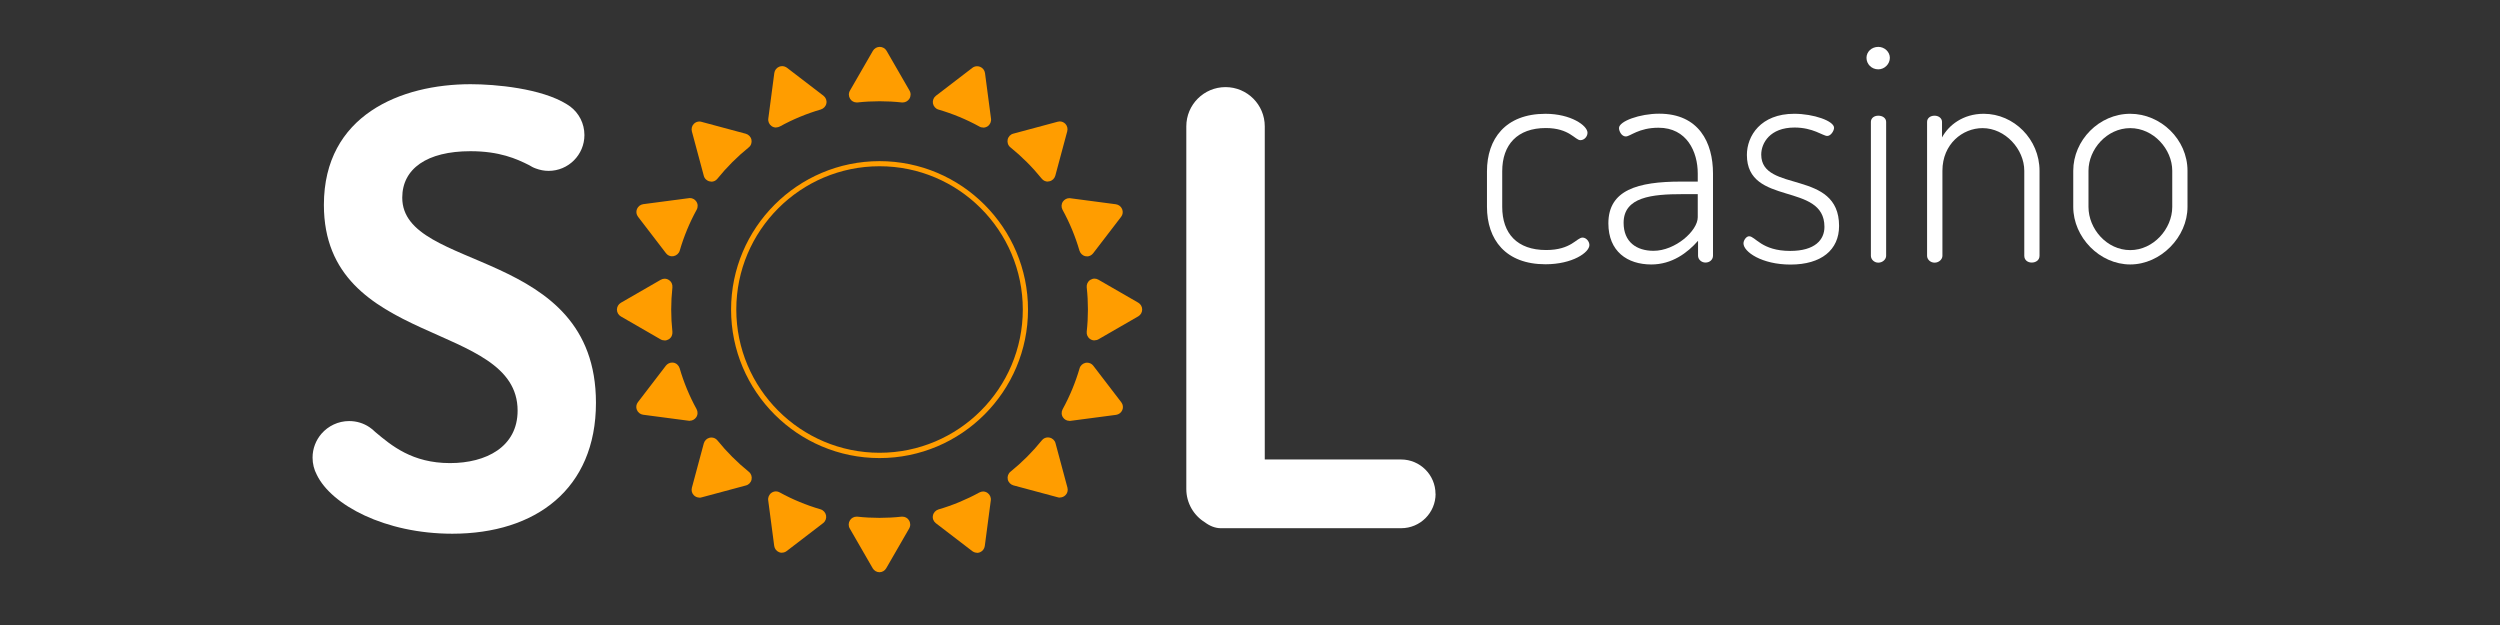 <svg width="160" height="40" viewBox="0 0 160 40" fill="none" xmlns="http://www.w3.org/2000/svg">
<rect x="0" y="0" width="160" height="40" fill="#333333" stroke="none"/>
<g clip-path="url(#clip0_15134_110037)">
<path d="M95.166 13.241V10.968C95.166 8.894 96.341 7.283 98.91 7.283C100.54 7.283 101.6 8.04 101.6 8.496C101.6 8.734 101.401 8.971 101.144 8.971C100.804 8.971 100.444 8.194 98.929 8.194C97.118 8.194 96.142 9.254 96.142 10.962V13.234C96.142 14.949 97.099 16.002 98.954 16.002C100.566 16.002 100.906 15.205 101.285 15.205C101.523 15.205 101.722 15.462 101.722 15.681C101.722 16.156 100.643 16.913 98.91 16.913C96.361 16.913 95.166 15.34 95.166 13.228V13.241Z" fill="white"/>
<path d="M108.656 12.425H107.68C105.728 12.425 103.911 12.605 103.911 14.261C103.911 15.494 104.746 16.052 105.825 16.052C107.218 16.052 108.656 14.775 108.656 13.902V12.425ZM109.632 11.109V16.367C109.632 16.605 109.433 16.804 109.15 16.804C108.894 16.804 108.675 16.605 108.675 16.367V15.41C107.995 16.187 107 16.926 105.683 16.926C104.149 16.926 102.936 16.091 102.936 14.293C102.936 12.162 104.81 11.622 107.577 11.622H108.656V11.102C108.656 9.709 107.956 8.175 106.146 8.175C104.868 8.175 104.335 8.733 104.053 8.733C103.777 8.733 103.616 8.393 103.616 8.194C103.616 7.757 104.952 7.276 106.184 7.276C108.733 7.276 109.632 9.131 109.632 11.102V11.109Z" fill="white"/>
<path d="M116.764 14.518C116.764 11.629 111.801 13.221 111.801 9.915C111.801 8.701 112.68 7.282 114.831 7.282C116.064 7.282 117.38 7.738 117.38 8.181C117.38 8.361 117.181 8.701 116.943 8.701C116.667 8.701 116.045 8.162 114.85 8.162C113.277 8.162 112.719 9.157 112.719 9.895C112.719 12.367 117.701 10.813 117.701 14.46C117.701 15.995 116.565 16.932 114.594 16.932C112.757 16.932 111.583 16.117 111.583 15.577C111.583 15.378 111.762 15.121 111.942 15.121C112.34 15.121 112.738 16.059 114.574 16.059C116.167 16.059 116.764 15.34 116.764 14.524V14.518Z" fill="white"/>
<path d="M120.713 7.802V16.373C120.713 16.592 120.495 16.81 120.212 16.81C119.936 16.81 119.737 16.592 119.737 16.373V7.802C119.737 7.565 119.936 7.404 120.212 7.404C120.495 7.404 120.713 7.565 120.713 7.802ZM120.951 3.7C120.951 4.098 120.61 4.438 120.212 4.438C119.776 4.438 119.455 4.098 119.455 3.7C119.455 3.321 119.776 3 120.212 3C120.61 3 120.951 3.321 120.951 3.7Z" fill="white"/>
<path d="M124.315 16.373C124.315 16.592 124.097 16.81 123.814 16.81C123.532 16.81 123.333 16.592 123.333 16.373V7.802C123.333 7.565 123.532 7.404 123.814 7.404C124.071 7.404 124.289 7.565 124.289 7.802V8.797C124.706 8.021 125.625 7.282 126.96 7.282C128.893 7.282 130.53 8.919 130.53 10.929V16.367C130.53 16.669 130.273 16.804 130.029 16.804C129.791 16.804 129.554 16.662 129.554 16.367V10.929C129.554 9.555 128.34 8.2 126.883 8.2C125.605 8.2 124.315 9.215 124.315 10.929V16.367V16.373Z" fill="white"/>
<path d="M139.024 10.929C139.024 9.555 137.83 8.2 136.334 8.2C134.838 8.2 133.663 9.555 133.663 10.929V13.24C133.663 14.653 134.838 16.007 136.334 16.007C137.811 16.007 139.024 14.653 139.024 13.24V10.929ZM140 10.929V13.24C140 15.173 138.286 16.925 136.334 16.925C134.382 16.925 132.688 15.192 132.688 13.24V10.929C132.688 8.977 134.344 7.282 136.334 7.282C138.286 7.282 140 8.919 140 10.929Z" fill="white"/>
<path d="M25.744 12.65C25.744 10.795 27.329 9.677 30.11 9.677C31.965 9.677 33.05 10.159 33.865 10.57C34 10.653 34.135 10.73 34.289 10.782C34.546 10.878 34.822 10.936 35.111 10.936C36.376 10.936 37.403 9.909 37.403 8.644C37.403 7.899 37.05 7.238 36.498 6.82C36.427 6.769 36.356 6.718 36.279 6.673C34.642 5.652 31.702 5.389 30.116 5.389C25.673 5.389 20.729 7.36 20.729 13.112C20.729 22.268 33.127 20.489 33.127 26.28C33.127 28.598 31.117 29.638 28.8 29.638C26.379 29.638 25.05 28.515 24.017 27.648C23.901 27.532 23.779 27.43 23.644 27.34C23.272 27.089 22.829 26.948 22.347 26.948C21.641 26.948 21.006 27.263 20.575 27.757C20.222 28.168 20.004 28.701 20.004 29.285C20.004 29.683 20.1 30.055 20.274 30.383C21.204 32.316 24.639 34.158 28.947 34.158C34.276 34.158 38.141 31.301 38.141 25.78C38.141 15.777 25.744 17.44 25.744 12.65Z" fill="white"/>
<path d="M91.872 31.609C91.872 30.396 90.883 29.407 89.67 29.407H80.945V8.085C80.945 6.698 79.821 5.575 78.434 5.575C77.047 5.575 75.924 6.698 75.924 8.085V31.294C75.924 32.2 76.399 32.989 77.118 33.432C77.426 33.664 77.779 33.805 78.126 33.805H89.676C90.89 33.805 91.878 32.822 91.878 31.603L91.872 31.609Z" fill="white"/>
<path d="M56.291 10.64C51.232 10.64 47.123 14.756 47.123 19.809C47.123 24.868 51.238 28.977 56.291 28.977C61.35 28.977 65.459 24.861 65.459 19.809C65.459 14.749 61.344 10.64 56.291 10.64ZM56.291 29.317C51.052 29.317 46.789 25.054 46.789 19.815C46.789 14.576 51.052 10.313 56.291 10.313C61.53 10.313 65.793 14.576 65.793 19.815C65.793 25.054 61.53 29.317 56.291 29.317Z" fill="#FF9D00"/>
<path d="M57.767 6.557C57.748 6.557 57.729 6.557 57.716 6.557C57.247 6.505 56.766 6.48 56.297 6.48C55.828 6.48 55.347 6.505 54.878 6.557C54.859 6.557 54.84 6.557 54.827 6.557C54.66 6.557 54.499 6.473 54.409 6.326C54.307 6.165 54.3 5.966 54.397 5.799L55.867 3.25C55.957 3.096 56.124 3 56.303 3C56.483 3 56.65 3.096 56.74 3.25L58.21 5.799C58.306 5.96 58.3 6.165 58.197 6.326C58.101 6.467 57.947 6.557 57.78 6.557H57.767Z" fill="#FF9D00"/>
<path d="M56.292 36.623C56.112 36.623 55.945 36.527 55.855 36.373L54.385 33.824C54.289 33.663 54.295 33.458 54.398 33.297C54.488 33.156 54.648 33.066 54.815 33.066C54.835 33.066 54.847 33.066 54.867 33.066C55.336 33.118 55.817 33.143 56.286 33.143C56.754 33.143 57.236 33.118 57.705 33.066C57.724 33.066 57.743 33.066 57.756 33.066C57.923 33.066 58.083 33.15 58.173 33.297C58.276 33.458 58.282 33.657 58.186 33.824L56.716 36.373C56.626 36.527 56.459 36.623 56.279 36.623H56.292Z" fill="#FF9D00"/>
<path d="M70.051 21.786C69.955 21.786 69.858 21.76 69.775 21.703C69.614 21.6 69.531 21.42 69.55 21.227C69.602 20.759 69.627 20.277 69.627 19.808C69.627 19.34 69.602 18.858 69.55 18.39C69.531 18.203 69.614 18.017 69.775 17.915C69.858 17.863 69.955 17.831 70.051 17.831C70.134 17.831 70.224 17.857 70.301 17.902L72.85 19.372C73.004 19.462 73.1 19.629 73.1 19.808C73.1 19.988 73.004 20.155 72.85 20.245L70.301 21.715C70.224 21.76 70.134 21.78 70.051 21.78V21.786Z" fill="#FF9D00"/>
<path d="M42.533 21.786C42.45 21.786 42.36 21.767 42.283 21.722L39.734 20.251C39.58 20.162 39.483 19.995 39.483 19.815C39.483 19.635 39.58 19.468 39.734 19.378L42.283 17.908C42.36 17.863 42.45 17.837 42.533 17.837C42.629 17.837 42.726 17.863 42.809 17.921C42.97 18.024 43.053 18.203 43.034 18.396C42.983 18.865 42.957 19.346 42.957 19.815C42.957 20.284 42.983 20.765 43.034 21.234C43.053 21.42 42.97 21.606 42.809 21.709C42.726 21.76 42.629 21.792 42.533 21.792V21.786Z" fill="#FF9D00"/>
<path d="M67.065 11.623C66.917 11.623 66.77 11.559 66.673 11.437C66.076 10.698 65.402 10.024 64.664 9.427C64.516 9.311 64.452 9.119 64.49 8.933C64.529 8.746 64.67 8.599 64.85 8.554L67.694 7.79C67.739 7.777 67.784 7.771 67.823 7.771C67.951 7.771 68.079 7.822 68.176 7.918C68.304 8.047 68.349 8.233 68.304 8.4L67.54 11.244C67.489 11.424 67.347 11.565 67.161 11.603C67.129 11.61 67.091 11.616 67.059 11.616L67.065 11.623Z" fill="#FF9D00"/>
<path d="M44.761 31.846C44.633 31.846 44.504 31.795 44.408 31.699C44.28 31.57 44.235 31.39 44.28 31.217L45.044 28.373C45.095 28.193 45.243 28.052 45.422 28.013C45.455 28.007 45.493 28 45.525 28C45.673 28 45.821 28.065 45.917 28.187C46.514 28.925 47.188 29.599 47.926 30.196C48.074 30.312 48.138 30.504 48.1 30.691C48.061 30.877 47.92 31.024 47.74 31.069L44.896 31.833C44.851 31.846 44.812 31.853 44.768 31.853L44.761 31.846Z" fill="#FF9D00"/>
<path d="M67.829 31.846C67.784 31.846 67.739 31.84 67.701 31.827L64.856 31.063C64.677 31.012 64.535 30.864 64.497 30.684C64.458 30.498 64.522 30.312 64.67 30.19C65.409 29.593 66.083 28.919 66.68 28.18C66.776 28.058 66.917 27.994 67.071 27.994C67.103 27.994 67.142 28.001 67.174 28.007C67.36 28.046 67.508 28.187 67.553 28.366L68.317 31.211C68.362 31.384 68.317 31.57 68.189 31.692C68.092 31.788 67.964 31.84 67.835 31.84L67.829 31.846Z" fill="#FF9D00"/>
<path d="M45.524 11.623C45.492 11.623 45.454 11.616 45.422 11.61C45.235 11.571 45.088 11.43 45.043 11.25L44.279 8.406C44.234 8.233 44.285 8.047 44.407 7.925C44.504 7.828 44.632 7.777 44.76 7.777C44.805 7.777 44.85 7.783 44.889 7.796L47.733 8.56C47.913 8.611 48.054 8.759 48.092 8.939C48.131 9.125 48.067 9.318 47.919 9.433C47.181 10.03 46.507 10.704 45.91 11.443C45.813 11.565 45.672 11.629 45.518 11.629L45.524 11.623Z" fill="#FF9D00"/>
<path d="M49.666 8.162C49.569 8.162 49.466 8.13 49.383 8.072C49.229 7.963 49.145 7.783 49.171 7.591L49.556 4.669C49.582 4.49 49.698 4.342 49.864 4.271C49.929 4.246 49.993 4.233 50.057 4.233C50.166 4.233 50.275 4.271 50.365 4.336L52.702 6.127C52.85 6.242 52.927 6.429 52.889 6.615C52.856 6.801 52.715 6.949 52.535 7.006C51.63 7.27 50.744 7.636 49.916 8.092C49.839 8.13 49.755 8.156 49.678 8.156L49.666 8.162Z" fill="#FF9D00"/>
<path d="M62.538 35.378C62.429 35.378 62.32 35.339 62.23 35.275L59.893 33.484C59.745 33.368 59.668 33.182 59.707 32.996C59.739 32.81 59.88 32.662 60.06 32.604C60.965 32.341 61.845 31.975 62.679 31.519C62.756 31.481 62.84 31.455 62.917 31.455C63.013 31.455 63.116 31.487 63.199 31.545C63.353 31.654 63.437 31.834 63.411 32.026L63.026 34.948C63 35.127 62.885 35.275 62.718 35.346C62.654 35.371 62.589 35.384 62.525 35.384L62.538 35.378Z" fill="#FF9D00"/>
<path d="M69.569 16.405C69.537 16.405 69.505 16.405 69.479 16.399C69.293 16.367 69.145 16.226 69.087 16.046C68.824 15.141 68.458 14.255 68.002 13.426C67.912 13.259 67.919 13.06 68.028 12.9C68.124 12.765 68.278 12.682 68.439 12.682C68.458 12.682 68.484 12.682 68.503 12.688L71.418 13.073C71.598 13.099 71.745 13.214 71.816 13.382C71.886 13.548 71.861 13.735 71.752 13.876L69.96 16.213C69.864 16.335 69.716 16.412 69.562 16.412L69.569 16.405Z" fill="#FF9D00"/>
<path d="M44.144 26.935C44.125 26.935 44.099 26.935 44.08 26.928L41.159 26.543C40.979 26.517 40.831 26.402 40.761 26.235C40.69 26.068 40.716 25.882 40.825 25.741L42.616 23.404C42.712 23.282 42.86 23.205 43.014 23.205C43.046 23.205 43.078 23.205 43.104 23.211C43.29 23.243 43.438 23.384 43.496 23.564C43.759 24.469 44.125 25.355 44.581 26.184C44.671 26.351 44.664 26.55 44.555 26.71C44.459 26.845 44.305 26.928 44.144 26.928V26.935Z" fill="#FF9D00"/>
<path d="M62.918 8.162C62.834 8.162 62.751 8.143 62.68 8.098C61.852 7.642 60.966 7.276 60.061 7.013C59.881 6.961 59.746 6.807 59.708 6.621C59.676 6.435 59.746 6.249 59.894 6.133L62.231 4.342C62.321 4.271 62.43 4.239 62.539 4.239C62.603 4.239 62.668 4.252 62.732 4.278C62.899 4.348 63.014 4.496 63.04 4.676L63.425 7.597C63.451 7.783 63.367 7.969 63.213 8.079C63.13 8.136 63.027 8.168 62.931 8.168L62.918 8.162Z" fill="#FF9D00"/>
<path d="M50.051 35.377C49.987 35.377 49.922 35.365 49.858 35.339C49.691 35.268 49.576 35.121 49.55 34.941L49.165 32.02C49.139 31.834 49.222 31.647 49.377 31.538C49.46 31.48 49.563 31.448 49.659 31.448C49.743 31.448 49.826 31.468 49.897 31.512C50.725 31.968 51.611 32.334 52.516 32.597C52.696 32.649 52.831 32.803 52.869 32.989C52.901 33.175 52.831 33.361 52.683 33.477L50.346 35.268C50.256 35.339 50.147 35.371 50.038 35.371L50.051 35.377Z" fill="#FF9D00"/>
<path d="M68.445 26.935C68.278 26.935 68.124 26.852 68.034 26.717C67.925 26.563 67.919 26.357 68.009 26.191C68.464 25.362 68.83 24.476 69.094 23.571C69.145 23.391 69.299 23.256 69.485 23.218C69.517 23.211 69.549 23.211 69.575 23.211C69.729 23.211 69.877 23.282 69.973 23.41L71.764 25.747C71.874 25.889 71.899 26.081 71.829 26.242C71.758 26.409 71.61 26.524 71.431 26.55L68.509 26.935C68.49 26.935 68.464 26.942 68.445 26.942V26.935Z" fill="#FF9D00"/>
<path d="M43.021 16.405C42.867 16.405 42.719 16.335 42.623 16.206L40.832 13.87C40.723 13.728 40.697 13.536 40.767 13.375C40.838 13.208 40.986 13.093 41.166 13.067L44.087 12.682C44.106 12.682 44.132 12.675 44.151 12.675C44.318 12.675 44.472 12.759 44.562 12.894C44.671 13.048 44.678 13.253 44.588 13.42C44.132 14.248 43.766 15.134 43.503 16.04C43.451 16.219 43.297 16.354 43.111 16.393C43.079 16.399 43.047 16.399 43.021 16.399V16.405Z" fill="#FF9D00"/>
</g>
<defs>
<clipPath id="clip0_15134_110037">
<rect width="120" height="33.623" fill="white" transform="translate(20 3)"/>
</clipPath>
</defs>
</svg>
